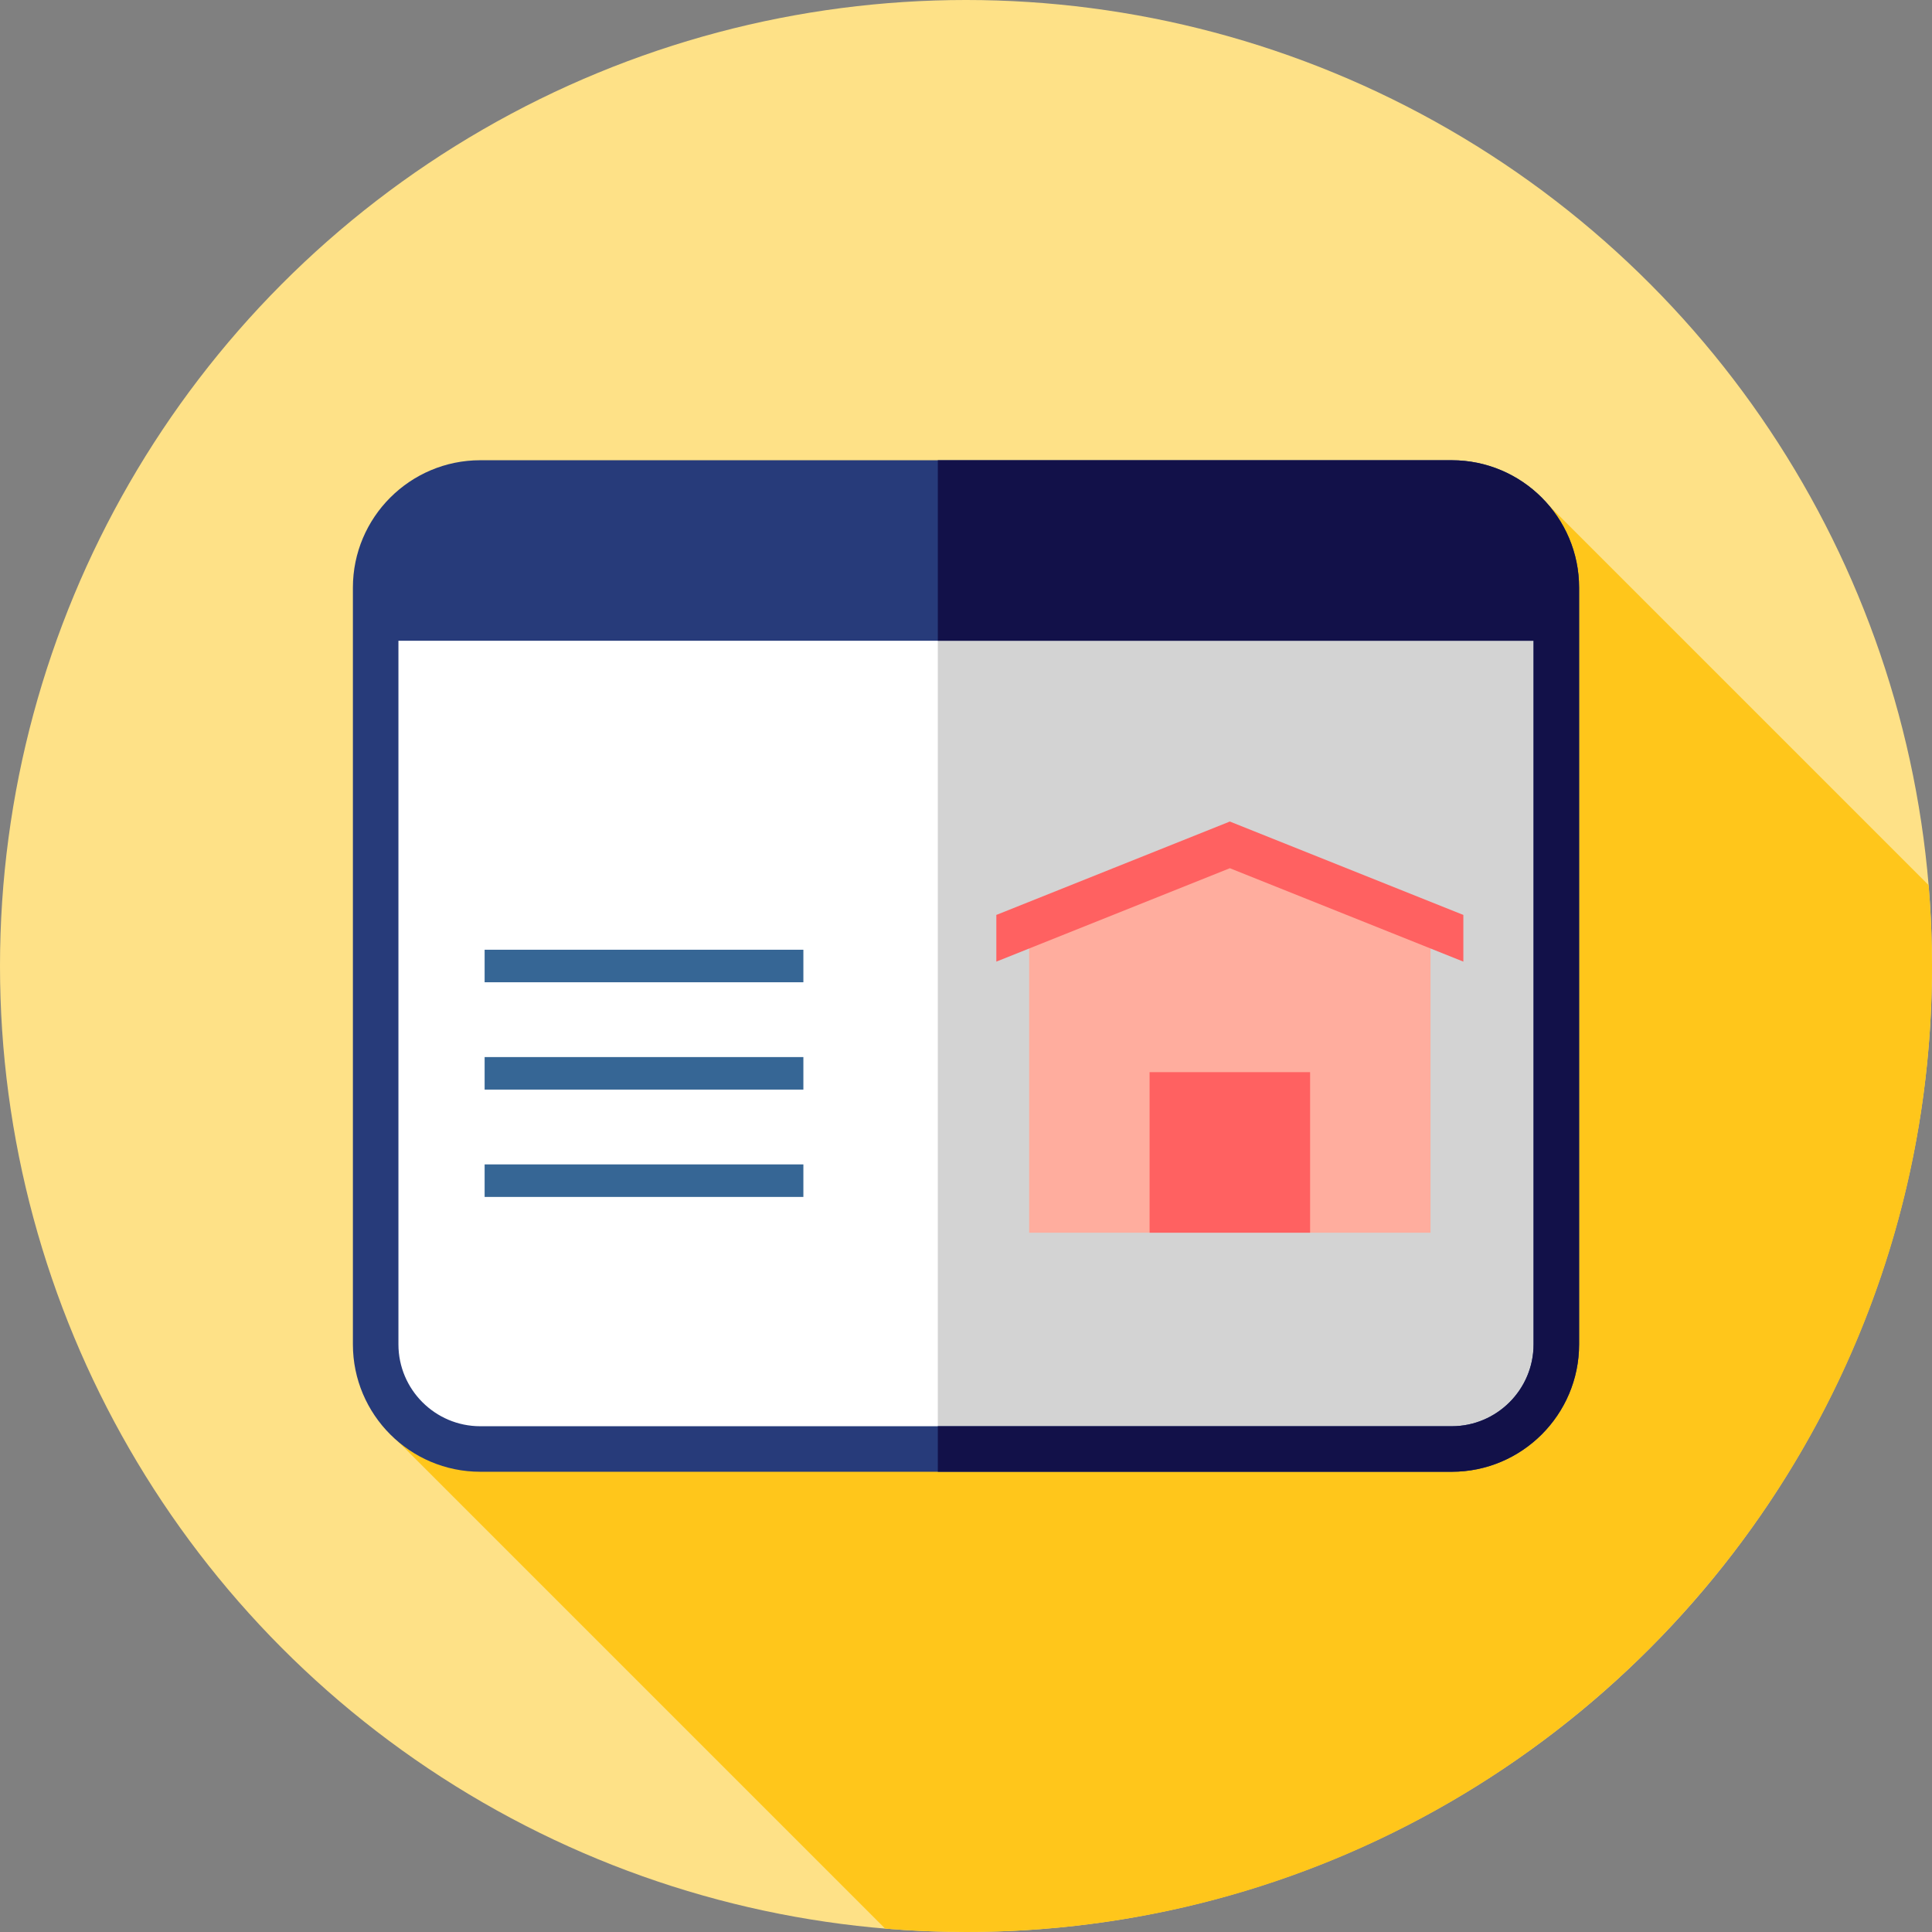 <?xml version="1.0" encoding="iso-8859-1"?>
<!-- Uploaded to: SVG Repo, www.svgrepo.com, Generator: SVG Repo Mixer Tools -->
<svg version="1.1" id="Layer_1" xmlns="http://www.w3.org/2000/svg" xmlns:xlink="http://www.w3.org/1999/xlink" 
	 viewBox="0 0 512 512" xml:space="preserve">
<rect x="0" y="0" width="512" height="512" fill="#808080" stroke="none"/>
<circle style="fill:#FEE187;" cx="256" cy="256" r="256"/>
<path style="fill:#FFC61B;" d="M101.44,377.966L234.574,511.1c7.066,0.586,14.208,0.9,21.426,0.9c141.384,0,256-114.616,256-256
	c0-7.216-0.314-14.36-0.9-21.425L410.559,134.034L101.44,377.966z"/>
<path style="fill:#FFFFFF;" d="M384.717,384H127.281c-15.313,0-27.726-12.414-27.726-27.726V155.727
	c0-15.313,12.414-27.727,27.726-27.727h257.436c15.313,0,27.726,12.414,27.726,27.727v200.547
	C412.444,371.586,400.031,384,384.717,384z"/>
<path style="fill:#D3D3D3;" d="M384.717,128H248.529v256h136.189c15.313,0,27.726-12.414,27.726-27.726V155.726
	C412.444,140.414,400.031,128,384.717,128z"/>
<path style="fill:#273B7A;" d="M384.717,121.966H127.281c-18.615,0-33.759,15.145-33.759,33.761v200.545
	c0,18.616,15.145,33.761,33.759,33.761h257.436c18.616,0,33.761-15.145,33.761-33.761V155.727
	C418.478,137.111,403.334,121.966,384.717,121.966z M384.717,377.966H127.281c-11.96,0-21.692-9.733-21.692-21.694V169.805h300.822
	v186.468C406.411,368.233,396.678,377.966,384.717,377.966z"/>
<path style="fill:#121149;" d="M384.717,121.966H248.53v47.838h157.88v186.468c0,11.96-9.733,21.694-21.694,21.694H248.53v12.067
	h136.187c18.616,0,33.761-15.145,33.761-33.761V155.727C418.478,137.111,403.334,121.966,384.717,121.966z"/>
<polygon style="fill:#FFAD9E;" points="379.101,326.68 272.741,326.68 272.741,241.593 325.92,220.32 379.101,241.593 "/>
<g>
	<polygon style="fill:#FF6161;" points="387.803,242.462 325.92,217.71 264.039,242.462 264.039,254.84 325.92,230.086 
		387.803,254.84 	"/>
	<rect x="304.649" y="284.134" style="fill:#FF6161;" width="42.544" height="42.544"/>
</g>
<g>
	<rect x="128.431" y="251.69" style="fill:#366695;" width="84.471" height="8.62"/>
	<rect x="128.431" y="308.579" style="fill:#366695;" width="84.471" height="8.62"/>
	<rect x="128.431" y="280.135" style="fill:#366695;" width="84.471" height="8.62"/>
</g>
</svg>